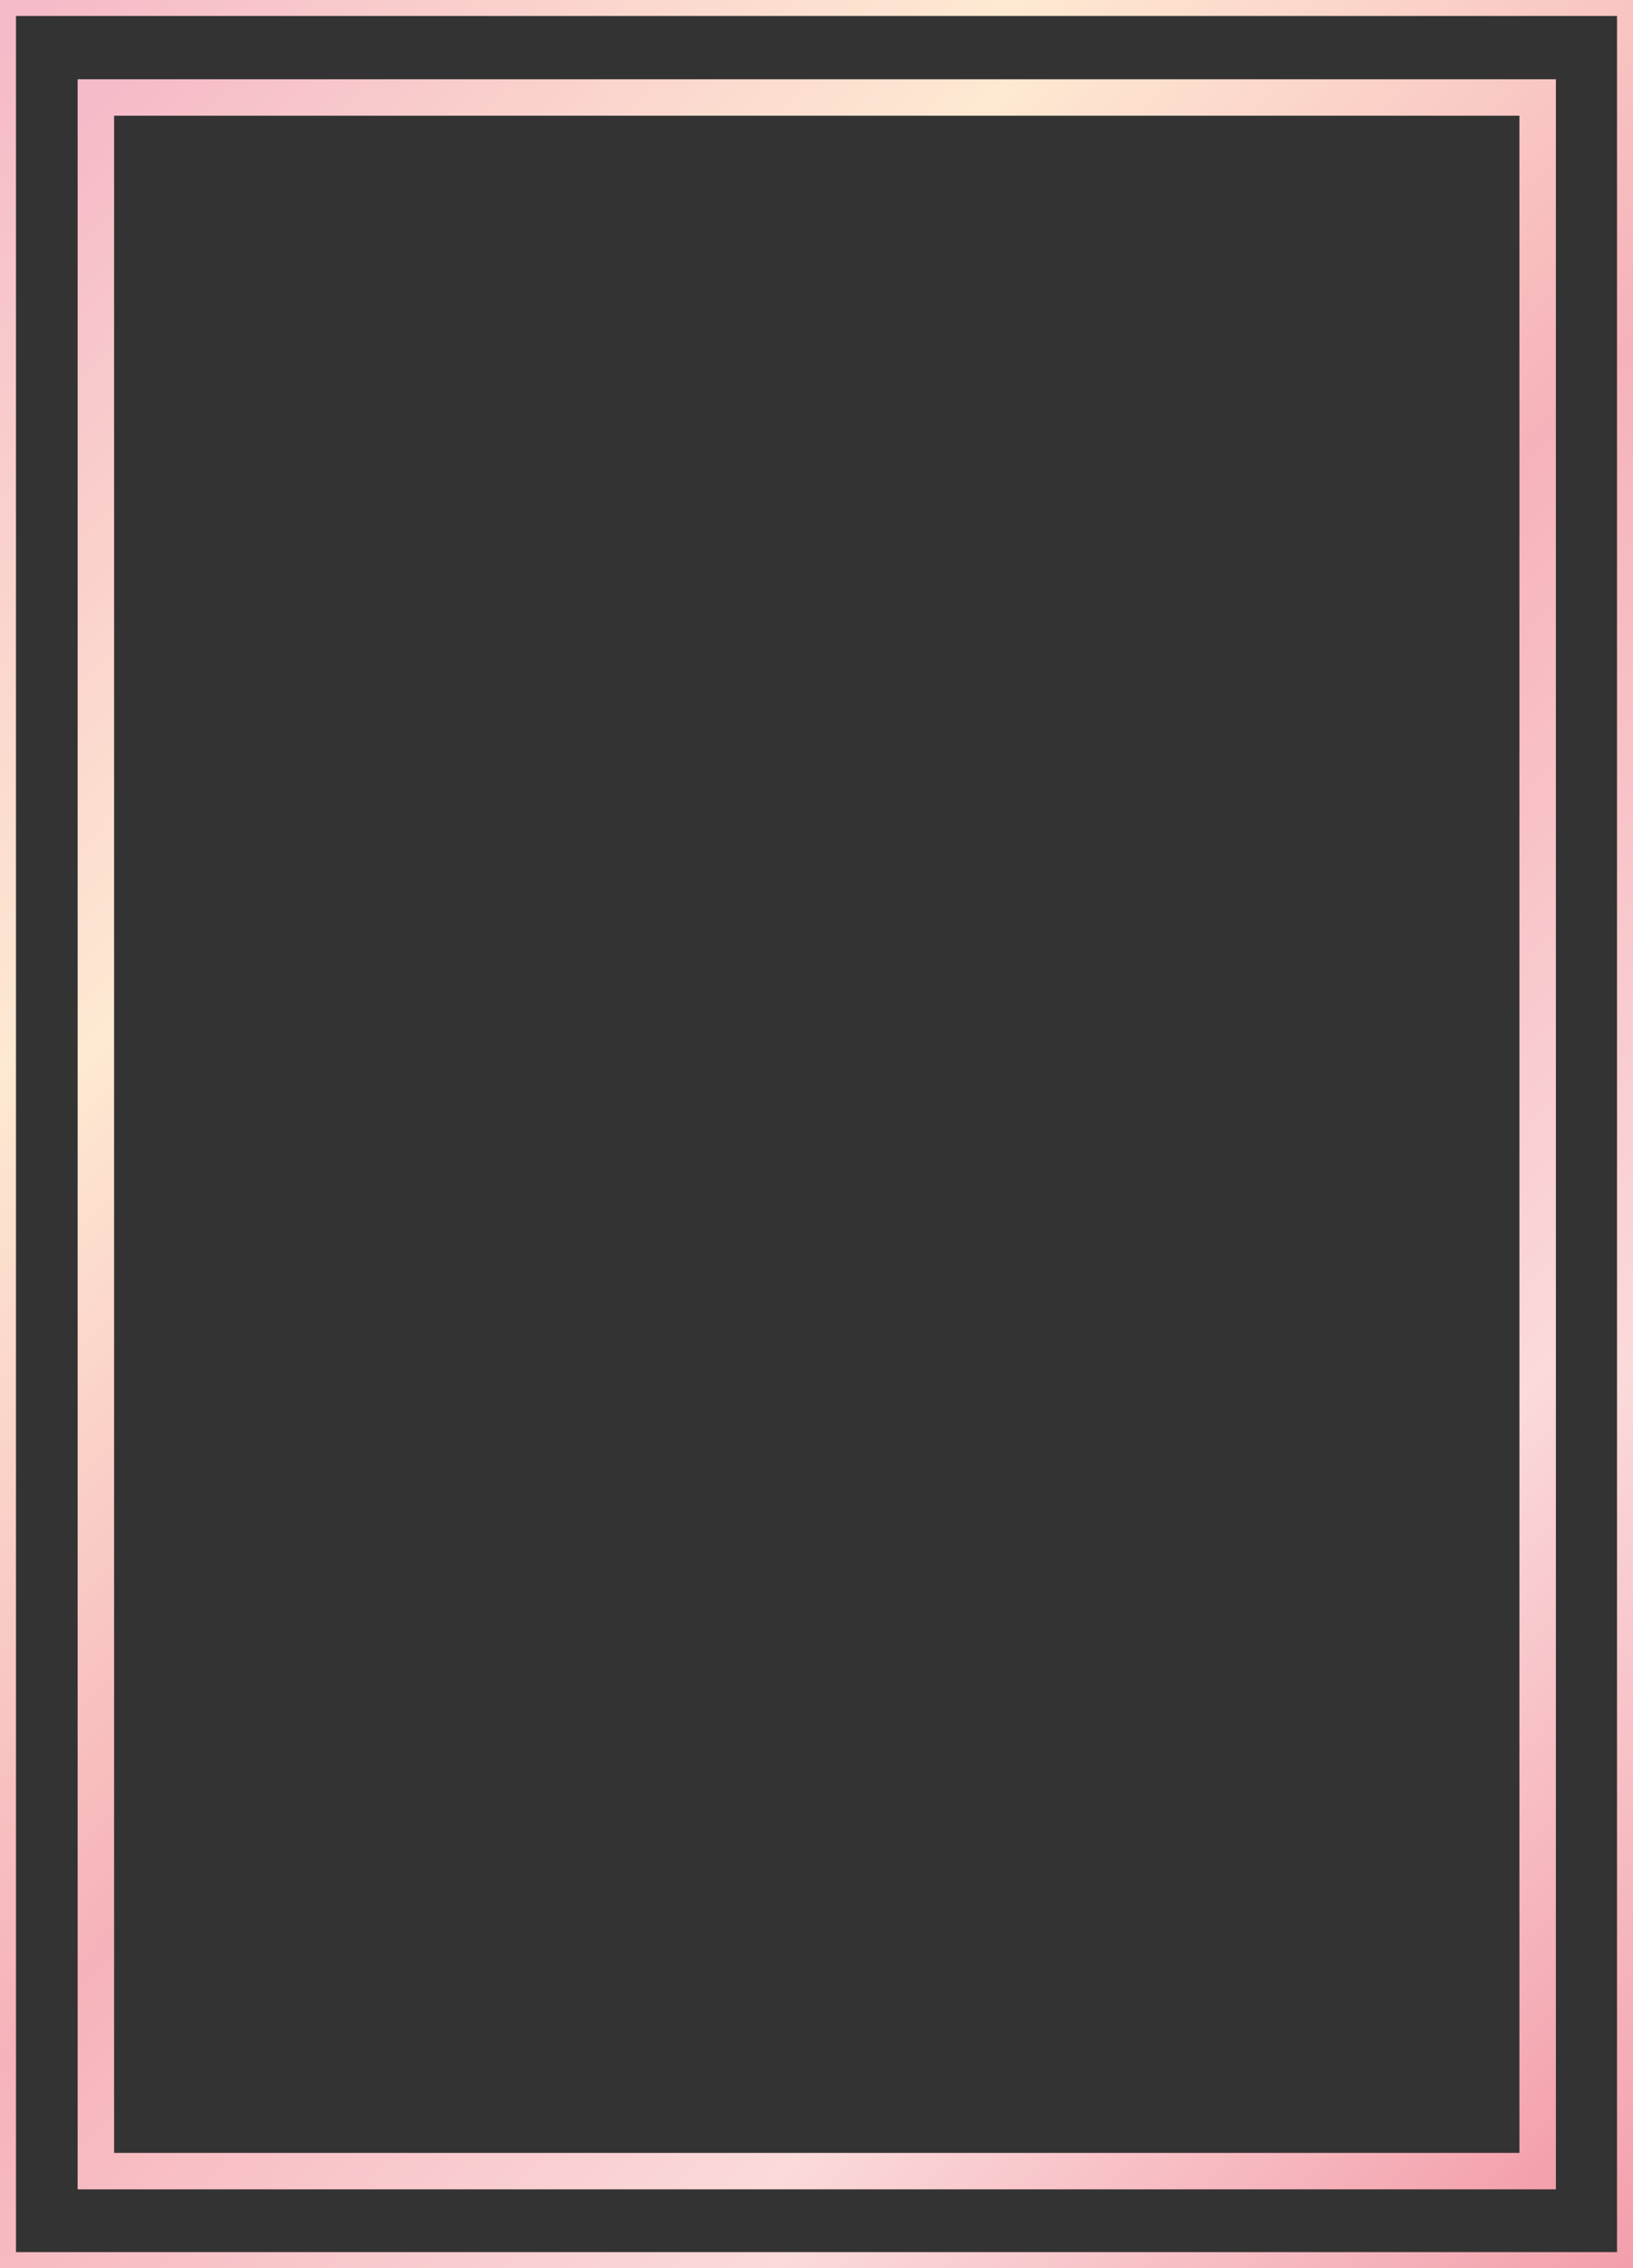 <?xml version="1.0" encoding="UTF-8"?><svg xmlns="http://www.w3.org/2000/svg" xmlns:xlink="http://www.w3.org/1999/xlink" height="425.7" id="Layer_1" preserveAspectRatio="xMidYMid meet" version="1.1" viewBox="96.7 37.1 306.6 425.7" width="306.6" x="0" xml:space="preserve" y="0" zoomAndPan="magnify"><rect x="96.7" y="37.1" width="306.6" height="425.7" fill="#333333" stroke="none"/><linearGradient gradientUnits="userSpaceOnUse" id="SVGID_1_" x1="63.123" x2="436.877" xlink:actuate="onLoad" xlink:show="other" xlink:type="simple" xmlns:xlink="http://www.w3.org/1999/xlink" y1="72.453" y2="427.547"><stop offset=".014" stop-color="#f6bbc8"/><stop offset=".268" stop-color="#fee9d2"/><stop offset=".517" stop-color="#f6b2ba"/><stop offset=".774" stop-color="#fbdada"/><stop offset="1" stop-color="#f39fab"/></linearGradient><path d="M98.2 38.6H401.8V461.3H98.2z" fill="none" stroke="url(#SVGID_1_)" stroke-miterlimit="10" stroke-width="3"/><linearGradient gradientUnits="userSpaceOnUse" id="SVGID_2_" x1="78.196" x2="421.804" xlink:actuate="onLoad" xlink:show="other" xlink:type="simple" xmlns:xlink="http://www.w3.org/1999/xlink" y1="86.774" y2="413.226"><stop offset=".014" stop-color="#f6bbc8"/><stop offset=".268" stop-color="#fee9d2"/><stop offset=".517" stop-color="#f6b2ba"/><stop offset=".774" stop-color="#fbdada"/><stop offset="1" stop-color="#f39fab"/></linearGradient><path d="M114.7 55.4H385.4V444.6H114.7z" fill="none" stroke="url(#SVGID_2_)" stroke-miterlimit="10" stroke-width="6.843"/></svg>